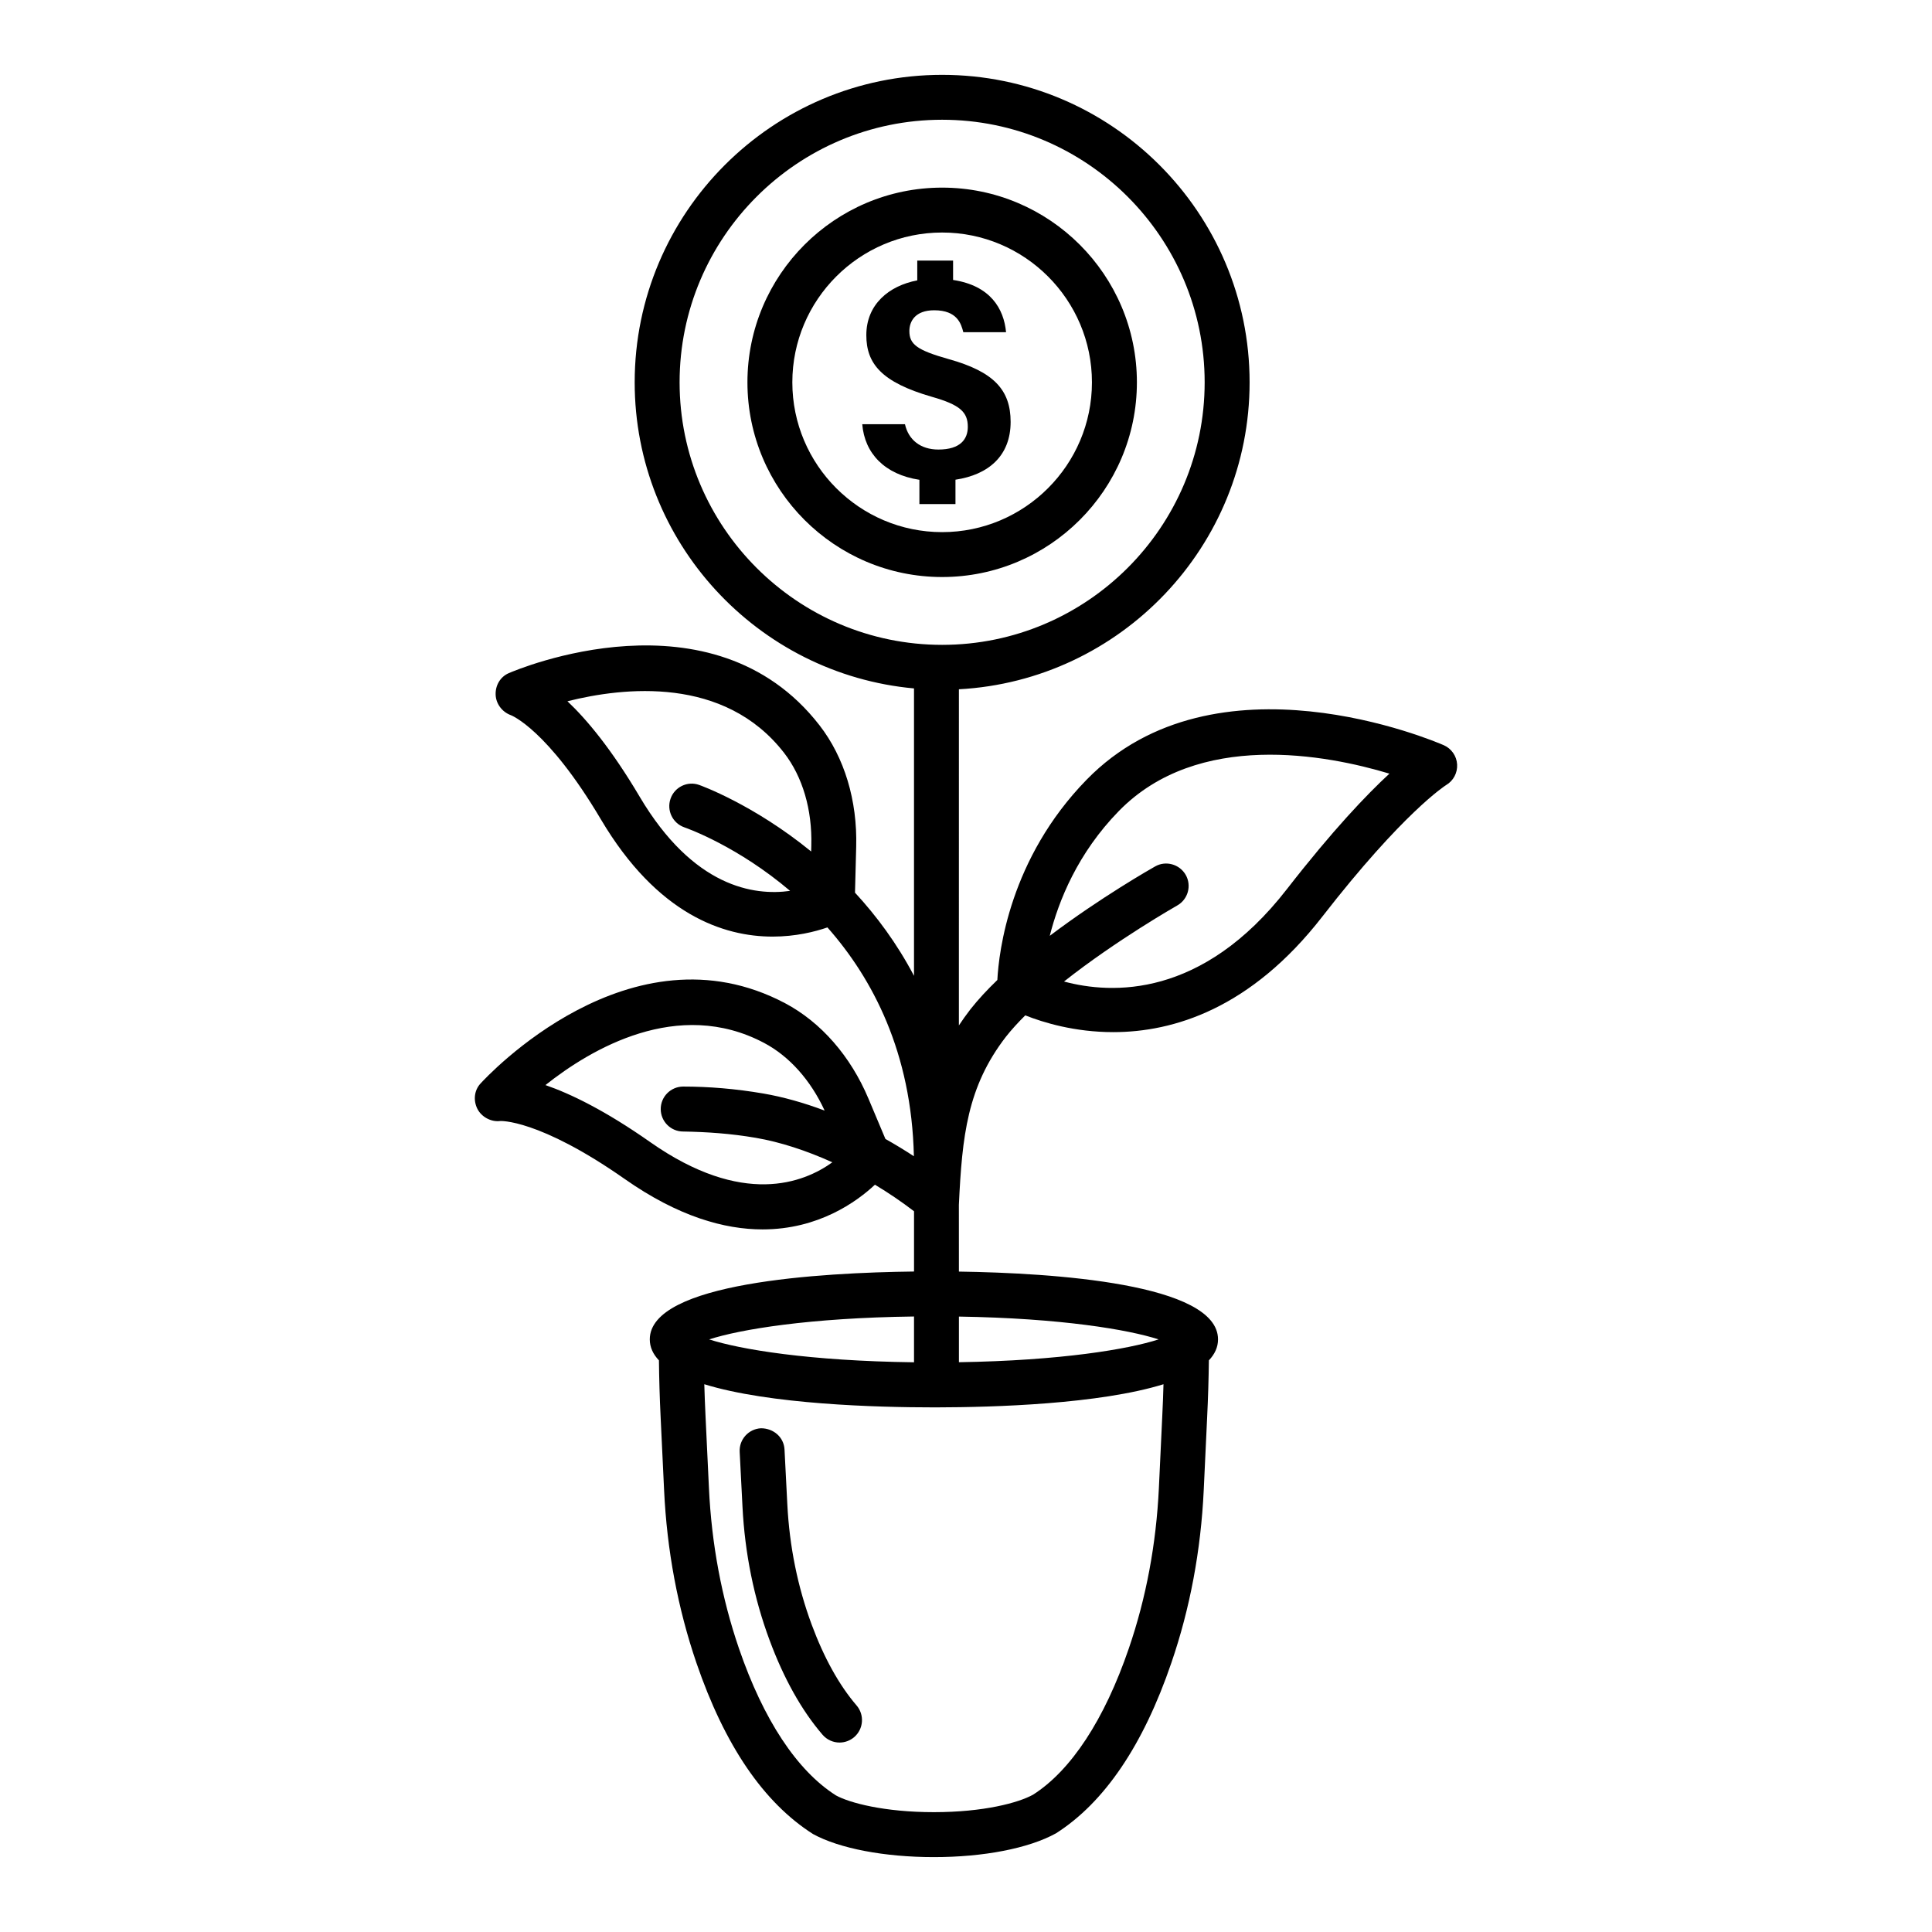 <?xml version="1.0" encoding="UTF-8"?>
<!-- Uploaded to: ICON Repo, www.iconrepo.com, Generator: ICON Repo Mixer Tools -->
<svg fill="#000000" width="800px" height="800px" version="1.1" viewBox="144 144 512 512" xmlns="http://www.w3.org/2000/svg">
 <g>
  <path d="m359.09 574.5c-3.703-9.996-5.871-20.688-6.438-31.789l-0.746-14.57c-0.168-3.285-2.926-5.637-6.246-5.637-3.285 0.176-5.805 2.965-5.637 6.246l0.746 14.57c0.625 12.305 3.035 24.191 7.164 35.305 3.777 10.199 8.5 18.641 14.043 25.09 1.176 1.367 2.84 2.078 4.512 2.078 1.371 0 2.754-0.48 3.879-1.438 2.492-2.148 2.773-5.898 0.633-8.398-4.617-5.375-8.625-12.594-11.91-21.457z"/>
  <path d="m526.6 341.48c-2.457-1.066-60.469-25.859-94.637 9.152-20.395 20.887-23.262 45.574-23.656 53.074-2.66 2.566-5.09 5.172-7.133 7.766-1.105 1.43-2.117 2.856-3.059 4.281l0.004-89.086c42.867-2.316 77.039-37.914 77.039-81.348 0-44.93-36.555-81.484-81.484-81.484s-81.477 36.555-81.477 81.484c0 42.414 32.574 77.344 74.023 81.121v76.168c-4.512-8.582-9.941-15.883-15.637-22.043l0.316-12.195c0.328-12.234-3.125-23.652-9.711-32.145-28.441-36.684-80.195-14.781-82.375-13.824-2.238 0.965-3.547 3.242-3.465 5.68 0.074 2.441 1.742 4.621 4.039 5.449 0.094 0.035 9.707 3.719 23.871 27.641 14.957 25.242 32.516 31.039 45.488 31.039 6.113 0 11.207-1.289 14.531-2.434 11.98 13.559 22.301 33.156 22.91 60.641-2.469-1.617-4.988-3.148-7.543-4.582l-4.492-10.676c-4.742-11.273-12.582-20.254-22.09-25.293-41.02-21.684-79.156 19.555-80.766 21.328-1.633 1.801-1.887 4.418-0.812 6.609s3.617 3.531 5.922 3.297c0.066-0.086 10.387-0.594 33.141 15.34 14.215 9.98 26.465 13.367 36.539 13.367 14.828 0 24.957-7.336 29.781-11.848 3.566 2.144 7.047 4.5 10.359 7.039v15.969c-24.609 0.293-70.027 2.883-70.027 17.984 0 2.086 0.871 3.93 2.426 5.562 0.051 4.773 0.188 9.836 0.457 15.242l0.91 19.164c0.746 15.938 3.633 31.336 8.57 45.777 7.473 21.809 17.762 36.988 30.895 45.344 6.945 3.82 18.922 6.117 32.035 6.117 13.113 0 25.09-2.297 32.355-6.305 12.828-8.164 23.129-23.363 30.566-45.156 4.941-14.383 7.832-29.785 8.586-45.777l0.898-19.148c0.262-5.406 0.41-10.477 0.469-15.262 1.555-1.633 2.422-3.477 2.422-5.559 0-14.824-43.789-17.594-68.668-17.965l-0.008-17.691c0.863-18.258 2.223-31.258 12.449-44.516 1.48-1.883 3.227-3.793 5.144-5.695 4.797 1.906 13.102 4.445 23.309 4.445 15.922 0 36.453-6.188 55.426-30.625 21.414-27.562 32.457-34.629 32.805-34.855 1.918-1.133 3.035-3.238 2.906-5.465-0.125-2.227-1.504-4.203-3.555-5.106zm-202.5-96.164c0-38.371 31.215-69.582 69.578-69.582s69.57 31.215 69.57 69.582c0 38.363-31.207 69.578-69.57 69.578s-69.578-31.215-69.578-69.578zm-10.598 109.79c-7.461-12.598-13.992-20.422-19.121-25.266 14.871-3.734 41.559-6.769 57.41 13.68 4.902 6.328 7.469 15.035 7.215 24.539l-0.039 1.594c-15.336-12.512-29.402-17.543-29.715-17.648-3.074-1.09-6.488 0.559-7.555 3.676-1.074 3.094 0.566 6.488 3.66 7.57 1.148 0.402 14.266 5.152 28.027 16.84-9.539 1.344-25.637-0.93-39.883-24.984zm2.867 91.602c-11.977-8.414-21.152-12.844-27.82-15.152 12-9.531 35.102-23.262 57.941-11.172 6.684 3.535 12.336 9.867 16.047 17.93-5.519-2.074-10.996-3.617-16.227-4.519-7.41-1.266-14.461-1.844-21.297-1.844-3.285 0.031-5.934 2.703-5.914 6 0.023 3.269 2.68 5.914 5.949 5.914h0.035c6.305 0.117 12.5 0.523 19.215 1.672 6.465 1.113 13.387 3.363 20.277 6.488-7.606 5.488-23.754 11.828-48.207-5.316zm69.855 46.176v12.137c-27.832-0.348-46.125-3.426-54.293-6.066 8.168-2.641 26.469-5.719 54.293-6.07zm64.891 45.484c-0.711 14.863-3.387 29.145-7.961 42.465-6.465 18.918-15.34 32.383-25.383 38.777-3.871 2.148-13.082 4.633-26.281 4.633s-22.41-2.484-25.961-4.445c-10.328-6.566-19.223-20.051-25.707-38.965-4.578-13.367-7.25-27.664-7.945-42.465l-0.91-19.176c-0.141-2.883-0.242-5.66-0.32-8.359 17.273 5.352 45.746 6.137 60.852 6.137h0.66 0.016 0.016c15.266-0.023 43.129-0.863 60.145-6.133-0.074 2.695-0.176 5.481-0.32 8.371zm-0.074-39.414c-8.02 2.598-25.859 5.617-52.918 6.047v-12.094c27.059 0.43 44.887 3.449 52.918 6.047zm34.012-119.34c-22.492 28.996-46.488 27.887-59.078 24.5 13.898-10.992 29.77-20.012 29.992-20.145 2.863-1.613 3.879-5.246 2.266-8.105-1.641-2.871-5.305-3.856-8.105-2.254-0.891 0.5-14.449 8.203-27.93 18.395 2.356-9.324 7.414-21.914 18.285-33.051 20.992-21.516 55.152-14.93 71.727-9.93-6.016 5.547-15.023 14.984-27.156 30.59z"/>
  <path d="m397.21 277.58v-6.453c8.742-1.312 14.617-6.316 14.617-15.316 0-8.504-4.481-13.316-16.406-16.641-8.539-2.406-10.426-3.969-10.426-7.461 0-2.461 1.457-5.484 6.582-5.484 6.106 0 7.141 3.586 7.711 5.805h11.328c-0.59-6.219-4.129-12.336-14.039-13.84v-5.129h-9.492v5.242c-7.566 1.434-13.5 6.426-13.5 14.508 0 7.504 3.938 12.48 17.418 16.359 7.402 2.109 9.477 4.027 9.477 7.941 0 3.195-1.887 6.023-7.789 6.023-4.769 0-7.945-2.598-8.863-6.711h-11.32c0.621 7.707 5.926 13.324 15.145 14.73v6.43z"/>
  <path d="m445.29 245.32c0-28.453-23.16-51.598-51.613-51.598s-51.598 23.145-51.598 51.598c0 28.453 23.145 51.598 51.598 51.598s51.613-23.145 51.613-51.598zm-91.312 0c0-21.887 17.812-39.699 39.699-39.699s39.699 17.812 39.699 39.699c0 21.887-17.812 39.699-39.699 39.699s-39.699-17.812-39.699-39.699z"/>
 </g>
</svg>